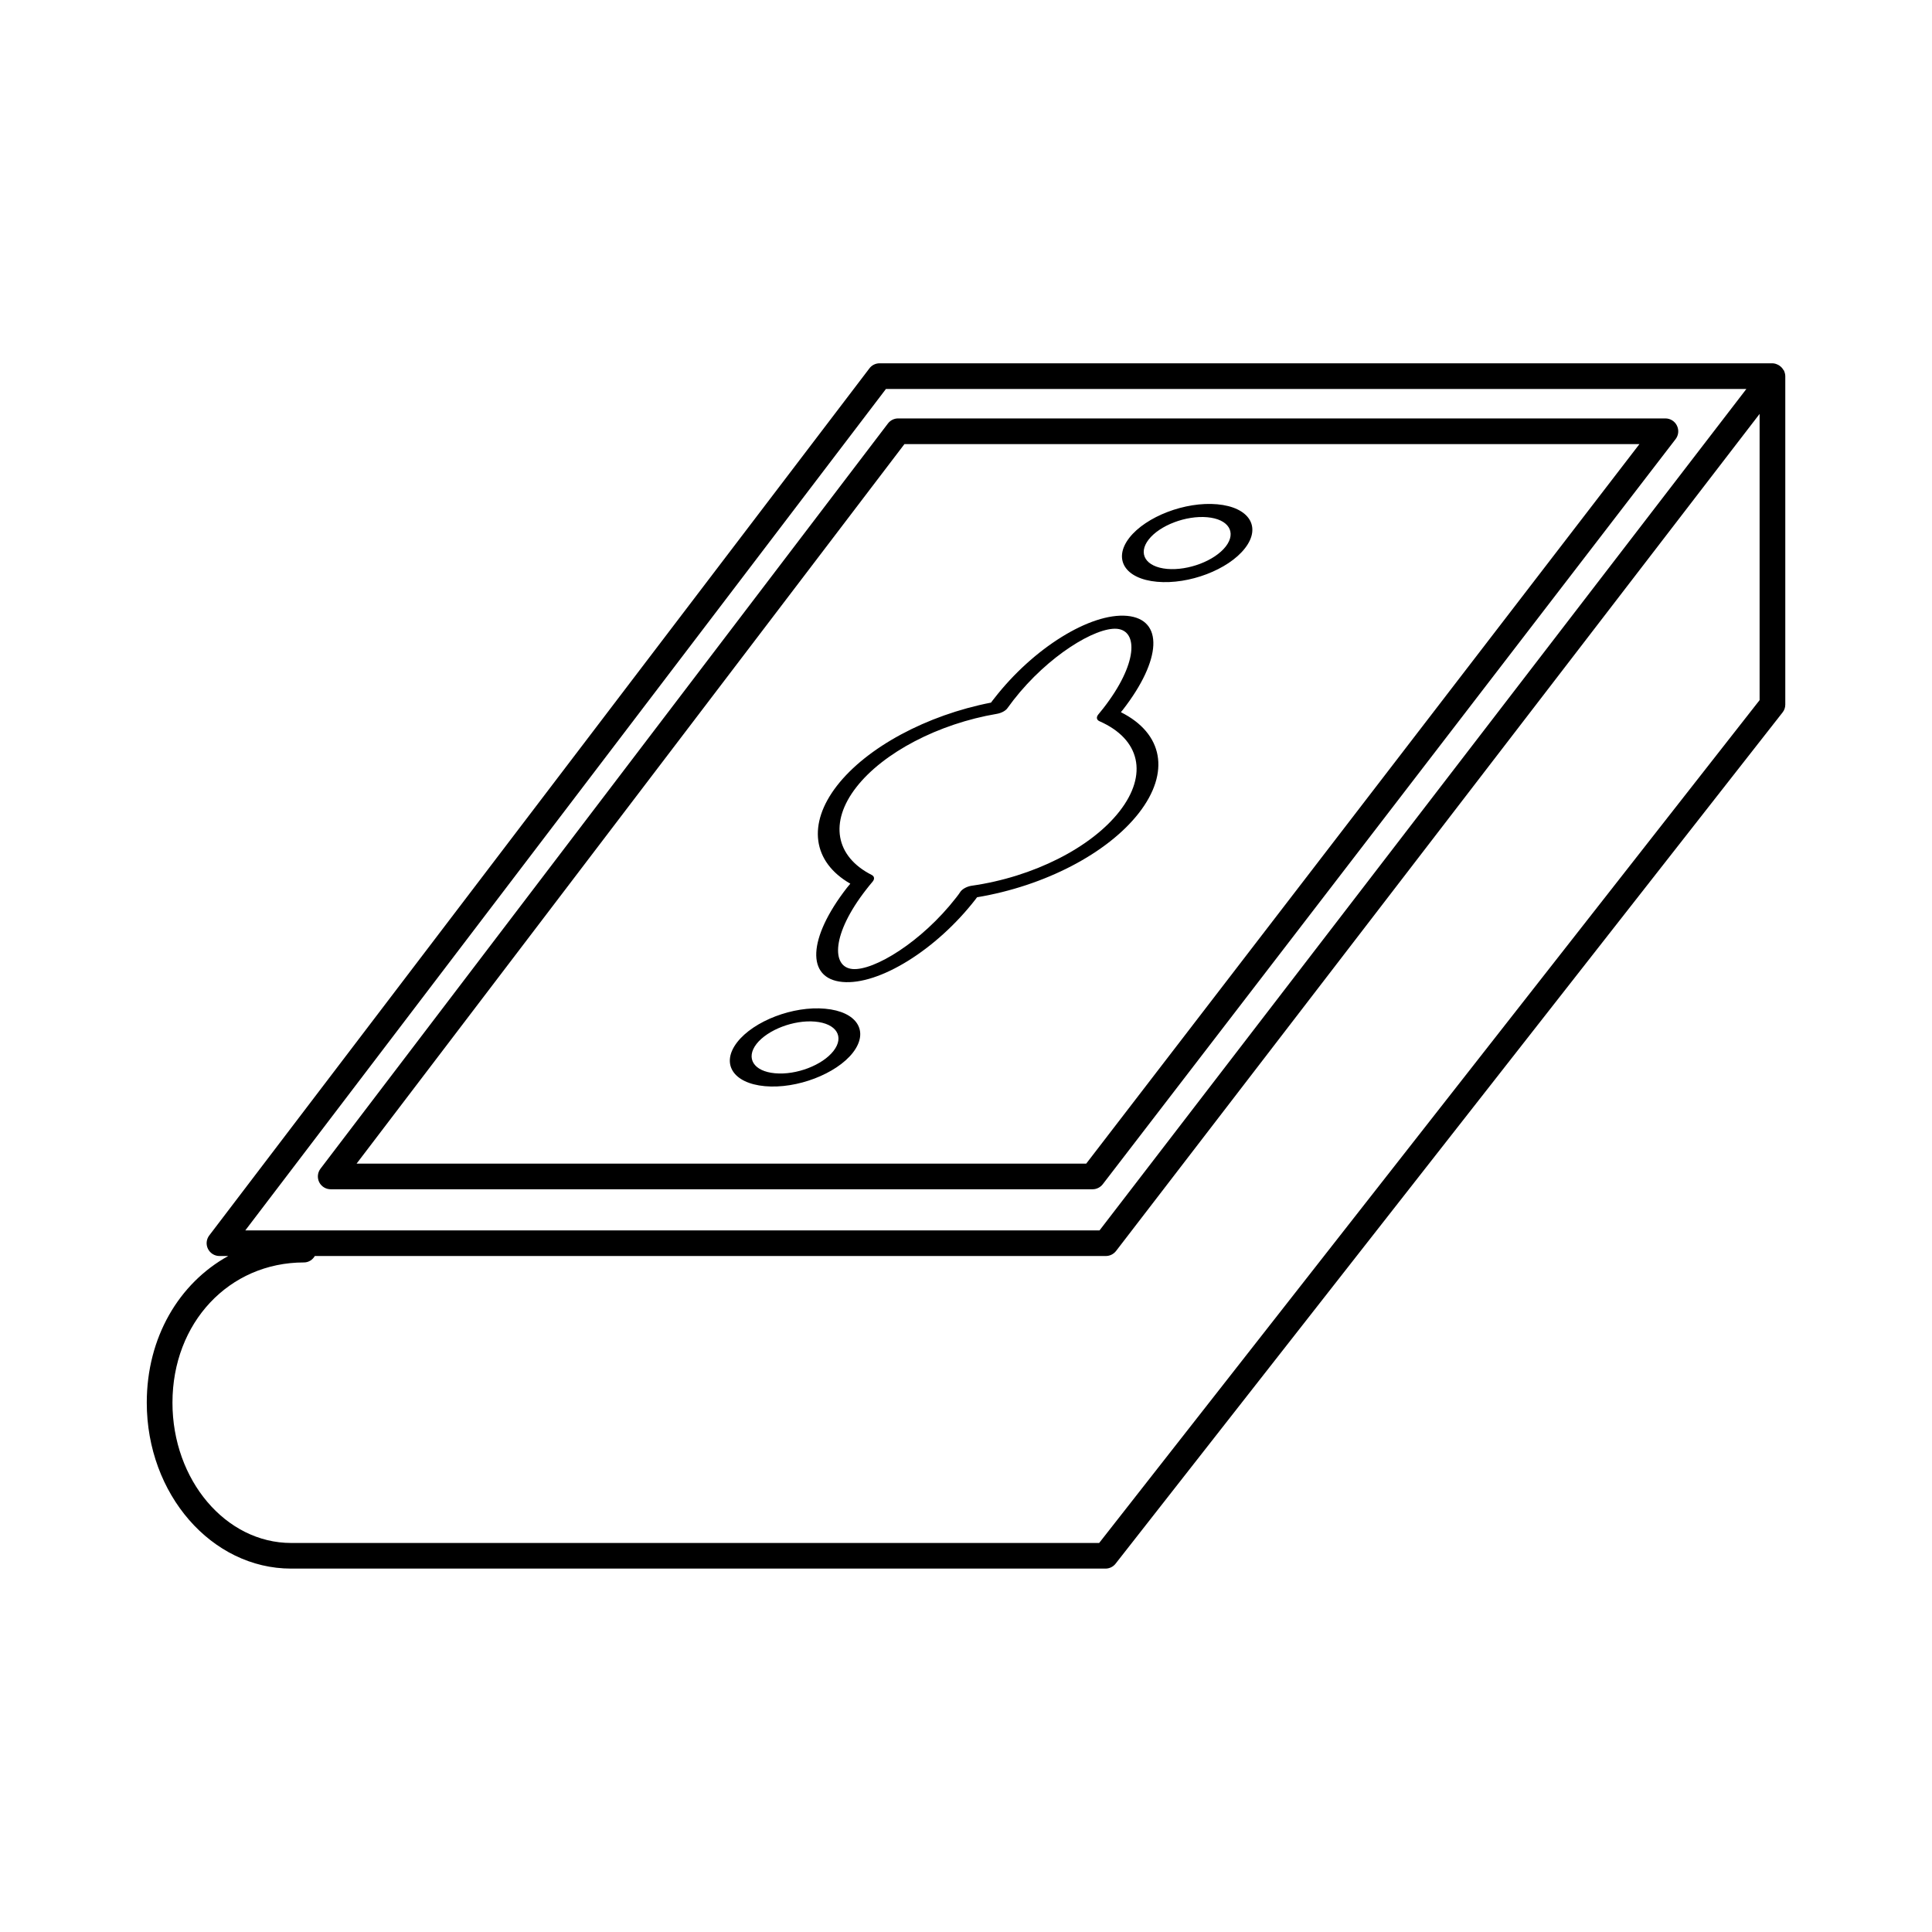 <?xml version="1.0" encoding="utf-8"?>
<!-- Generator: Adobe Illustrator 15.0.0, SVG Export Plug-In . SVG Version: 6.00 Build 0)  -->
<!DOCTYPE svg PUBLIC "-//W3C//DTD SVG 1.1//EN" "http://www.w3.org/Graphics/SVG/1.1/DTD/svg11.dtd">
<svg version="1.1" id="Layer_1" xmlns="http://www.w3.org/2000/svg" xmlns:xlink="http://www.w3.org/1999/xlink" x="0px" y="0px"
	 width="64px" height="64px" viewBox="0 0 64 64" enable-background="new 0 0 64 64" xml:space="preserve">
<g>
	<path d="M55.506,14.547c0.1-0.13,0.116-0.302,0.044-0.448c-0.07-0.144-0.218-0.238-0.38-0.238H29.749
		c-0.131,0-0.257,0.064-0.336,0.169L10.617,38.714c-0.098,0.128-0.115,0.301-0.043,0.448c0.072,0.142,0.218,0.234,0.381,0.234h25.24
		c0.13,0,0.254-0.063,0.335-0.166L55.506,14.547z M35.982,38.547H11.812L29.96,14.712h24.348L35.982,38.547z"/>
	<path d="M59.098,12.282c-0.004-0.003,0-0.006-0.004-0.01c-0.002-0.007-0.011-0.009-0.017-0.018
		c-0.028-0.052-0.069-0.097-0.119-0.133c-0.015-0.009-0.025-0.021-0.043-0.028c-0.061-0.033-0.128-0.058-0.202-0.058H29.136
		c-0.131,0-0.258,0.062-0.336,0.168L6.933,40.924c-0.099,0.129-0.116,0.301-0.044,0.446c0.073,0.145,0.219,0.237,0.38,0.237H7.56
		c-1.634,0.904-2.698,2.699-2.698,4.858c0,3.03,2.146,5.497,4.783,5.497h26.975c0.13,0,0.256-0.06,0.335-0.163l22.095-28.199
		c0.06-0.074,0.09-0.167,0.09-0.262V12.461C59.139,12.397,59.122,12.338,59.098,12.282z M29.348,12.885h28.503L36.424,40.758H8.126
		L29.348,12.885z M36.411,51.113H9.645c-2.168,0-3.932-2.085-3.932-4.647c0-2.647,1.872-4.646,4.357-4.646
		c0.156,0,0.286-0.09,0.359-0.213h26.205c0.132,0,0.256-0.063,0.337-0.167l21.318-27.729v9.482L36.411,51.113z"/>
	<path d="M37.132,23.593c0.016-0.025,0.039-0.051,0.06-0.075c1.296-1.667,1.358-3.004,0.143-3.117
		c-1.212-0.108-3.107,1.067-4.399,2.734c-0.04,0.046-0.074,0.096-0.108,0.14c-2.129,0.415-4.11,1.478-5.1,2.75
		c-0.989,1.271-0.812,2.53,0.44,3.248c-0.04,0.046-0.08,0.093-0.115,0.139c-1.294,1.668-1.358,3.006-0.144,3.117
		c1.213,0.109,3.105-1.064,4.402-2.732c0.019-0.023,0.038-0.049,0.055-0.074c2.238-0.373,4.323-1.455,5.364-2.795
		C38.771,25.586,38.53,24.295,37.132,23.593z M37.091,26.869c-0.943,1.213-2.868,2.183-4.902,2.472
		c-0.151,0.022-0.296,0.1-0.365,0.187c-0.048,0.072-0.097,0.141-0.153,0.21c-1.144,1.47-2.726,2.425-3.431,2.362
		c-0.704-0.064-0.693-1.16,0.452-2.63c0.068-0.089,0.141-0.178,0.213-0.263c0.074-0.087,0.063-0.176-0.028-0.223
		c-1.208-0.612-1.407-1.753-0.513-2.903c0.895-1.152,2.725-2.108,4.663-2.435c0.146-0.026,0.287-0.101,0.347-0.189
		c0.064-0.086,0.129-0.176,0.198-0.265c1.146-1.472,2.726-2.424,3.43-2.362c0.703,0.065,0.692,1.161-0.451,2.63
		c-0.056,0.072-0.112,0.141-0.169,0.209c-0.074,0.089-0.058,0.181,0.043,0.224C37.772,24.488,38.033,25.656,37.091,26.869z"/>
	<path d="M40.323,16.705c-1.057-0.096-2.362,0.404-2.913,1.111c-0.549,0.708-0.14,1.361,0.918,1.456
		c1.057,0.097,2.362-0.4,2.913-1.11C41.793,17.453,41.381,16.8,40.323,16.705z M40.604,18.104c-0.369,0.473-1.238,0.803-1.941,0.742
		c-0.707-0.064-0.98-0.5-0.612-0.973c0.366-0.471,1.236-0.802,1.941-0.739C40.696,17.196,40.971,17.631,40.604,18.104z"/>
	<path d="M27.333,33.415c-1.055-0.098-2.361,0.402-2.912,1.109c-0.55,0.708-0.141,1.361,0.917,1.457
		c1.056,0.096,2.363-0.404,2.914-1.109C28.803,34.161,28.392,33.509,27.333,33.415z M27.612,34.812
		c-0.366,0.473-1.236,0.807-1.941,0.741c-0.702-0.063-0.977-0.498-0.611-0.971c0.368-0.47,1.238-0.803,1.94-0.74
		C27.706,33.904,27.98,34.339,27.612,34.812z"/>
</g>
</svg>
